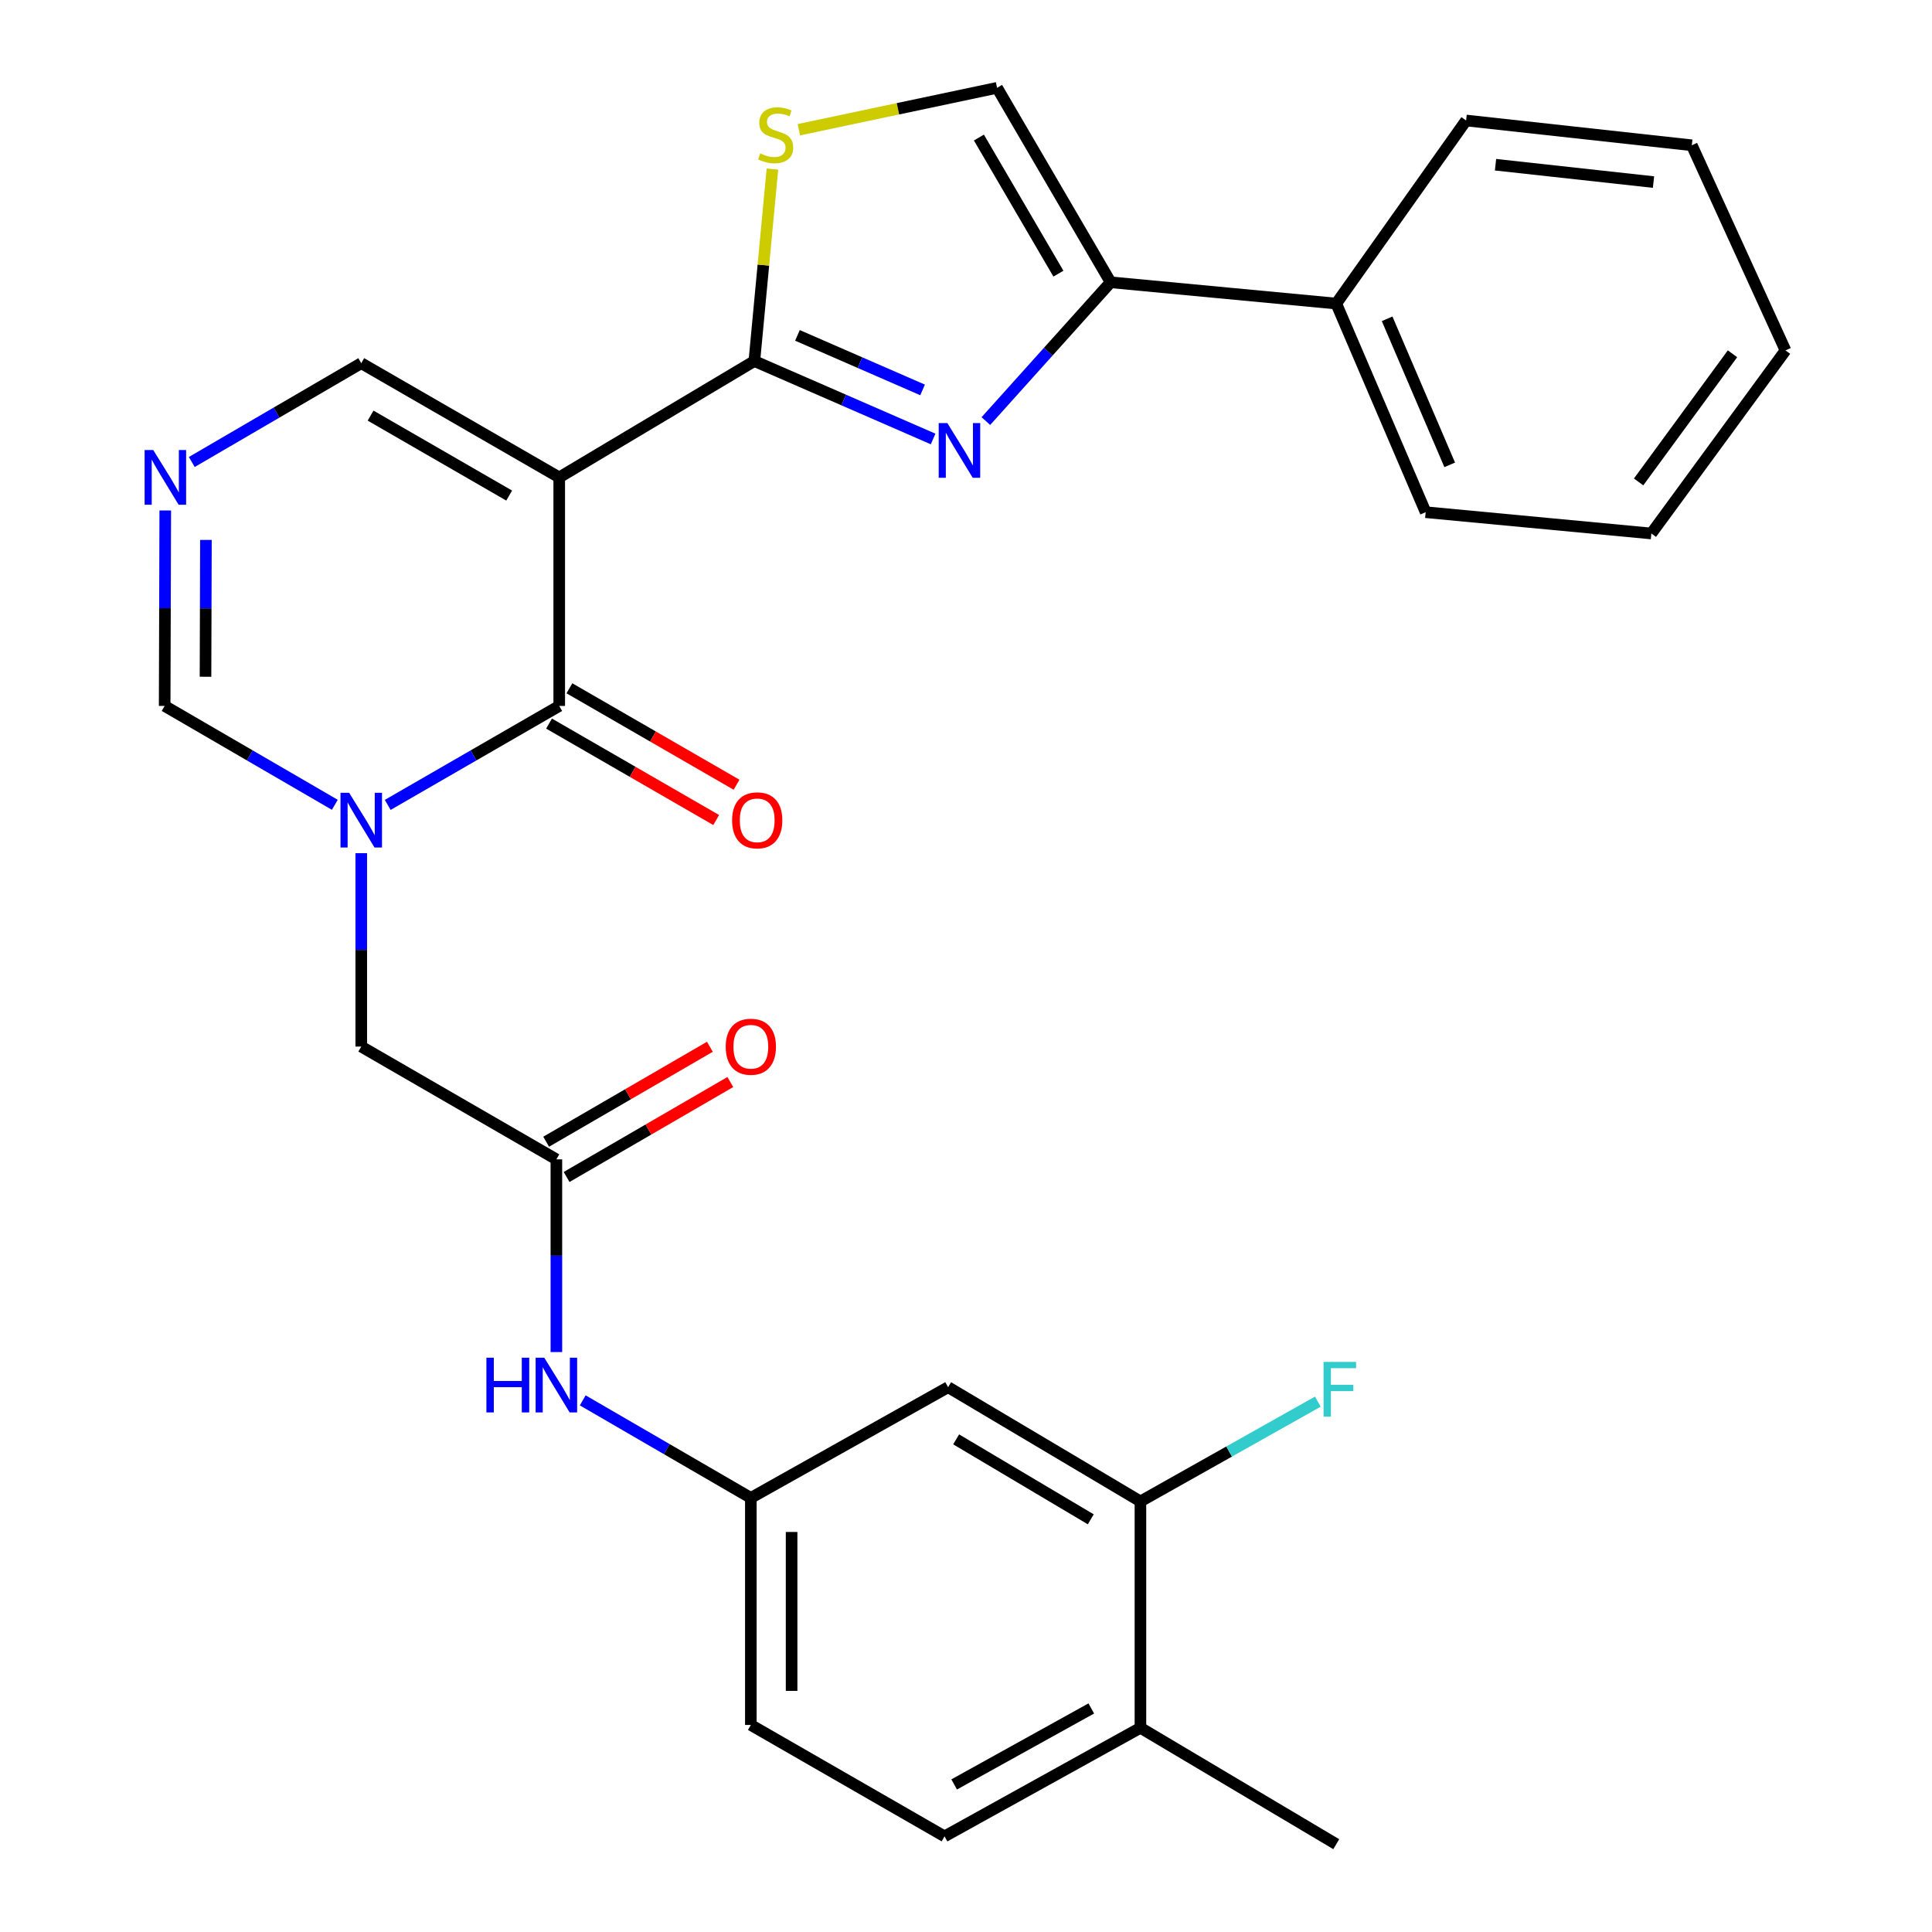 <?xml version='1.0' encoding='iso-8859-1'?>
<svg version='1.1' baseProfile='full'
              xmlns='http://www.w3.org/2000/svg'
                      xmlns:rdkit='http://www.rdkit.org/xml'
                      xmlns:xlink='http://www.w3.org/1999/xlink'
                  xml:space='preserve'
width='1000px' height='1000px' viewBox='0 0 1000 1000'>
<!-- END OF HEADER -->
<rect style='opacity:1.0;fill:#FFFFFF;stroke:none' width='1000' height='1000' x='0' y='0'> </rect>
<path class='bond-0' d='M 289.457,247.104 L 390.451,186.88' style='fill:none;fill-rule:evenodd;stroke:#000000;stroke-width:6px;stroke-linecap:butt;stroke-linejoin:miter;stroke-opacity:1' />
<path class='bond-1' d='M 289.457,247.104 L 289.457,365.395' style='fill:none;fill-rule:evenodd;stroke:#000000;stroke-width:6px;stroke-linecap:butt;stroke-linejoin:miter;stroke-opacity:1' />
<path class='bond-10' d='M 289.457,247.104 L 186.986,187.981' style='fill:none;fill-rule:evenodd;stroke:#000000;stroke-width:6px;stroke-linecap:butt;stroke-linejoin:miter;stroke-opacity:1' />
<path class='bond-10' d='M 263.544,256.506 L 191.815,215.121' style='fill:none;fill-rule:evenodd;stroke:#000000;stroke-width:6px;stroke-linecap:butt;stroke-linejoin:miter;stroke-opacity:1' />
<path class='bond-3' d='M 390.451,186.88 L 436.715,207.047' style='fill:none;fill-rule:evenodd;stroke:#000000;stroke-width:6px;stroke-linecap:butt;stroke-linejoin:miter;stroke-opacity:1' />
<path class='bond-3' d='M 436.715,207.047 L 482.979,227.214' style='fill:none;fill-rule:evenodd;stroke:#0000FF;stroke-width:6px;stroke-linecap:butt;stroke-linejoin:miter;stroke-opacity:1' />
<path class='bond-3' d='M 412.76,173.593 L 445.144,187.71' style='fill:none;fill-rule:evenodd;stroke:#000000;stroke-width:6px;stroke-linecap:butt;stroke-linejoin:miter;stroke-opacity:1' />
<path class='bond-3' d='M 445.144,187.71 L 477.529,201.827' style='fill:none;fill-rule:evenodd;stroke:#0000FF;stroke-width:6px;stroke-linecap:butt;stroke-linejoin:miter;stroke-opacity:1' />
<path class='bond-5' d='M 390.451,186.88 L 395.127,137.196' style='fill:none;fill-rule:evenodd;stroke:#000000;stroke-width:6px;stroke-linecap:butt;stroke-linejoin:miter;stroke-opacity:1' />
<path class='bond-5' d='M 395.127,137.196 L 399.802,87.512' style='fill:none;fill-rule:evenodd;stroke:#CCCC00;stroke-width:6px;stroke-linecap:butt;stroke-linejoin:miter;stroke-opacity:1' />
<path class='bond-2' d='M 289.457,365.395 L 245.07,391.005' style='fill:none;fill-rule:evenodd;stroke:#000000;stroke-width:6px;stroke-linecap:butt;stroke-linejoin:miter;stroke-opacity:1' />
<path class='bond-2' d='M 245.07,391.005 L 200.684,416.615' style='fill:none;fill-rule:evenodd;stroke:#0000FF;stroke-width:6px;stroke-linecap:butt;stroke-linejoin:miter;stroke-opacity:1' />
<path class='bond-15' d='M 284.186,374.531 L 327.443,399.489' style='fill:none;fill-rule:evenodd;stroke:#000000;stroke-width:6px;stroke-linecap:butt;stroke-linejoin:miter;stroke-opacity:1' />
<path class='bond-15' d='M 327.443,399.489 L 370.7,424.446' style='fill:none;fill-rule:evenodd;stroke:#FF0000;stroke-width:6px;stroke-linecap:butt;stroke-linejoin:miter;stroke-opacity:1' />
<path class='bond-15' d='M 294.728,356.26 L 337.985,381.218' style='fill:none;fill-rule:evenodd;stroke:#000000;stroke-width:6px;stroke-linecap:butt;stroke-linejoin:miter;stroke-opacity:1' />
<path class='bond-15' d='M 337.985,381.218 L 381.241,406.175' style='fill:none;fill-rule:evenodd;stroke:#FF0000;stroke-width:6px;stroke-linecap:butt;stroke-linejoin:miter;stroke-opacity:1' />
<path class='bond-11' d='M 186.986,441.608 L 186.986,491.658' style='fill:none;fill-rule:evenodd;stroke:#0000FF;stroke-width:6px;stroke-linecap:butt;stroke-linejoin:miter;stroke-opacity:1' />
<path class='bond-11' d='M 186.986,491.658 L 186.986,541.708' style='fill:none;fill-rule:evenodd;stroke:#000000;stroke-width:6px;stroke-linecap:butt;stroke-linejoin:miter;stroke-opacity:1' />
<path class='bond-29' d='M 173.304,416.568 L 129.267,390.982' style='fill:none;fill-rule:evenodd;stroke:#0000FF;stroke-width:6px;stroke-linecap:butt;stroke-linejoin:miter;stroke-opacity:1' />
<path class='bond-29' d='M 129.267,390.982 L 85.23,365.395' style='fill:none;fill-rule:evenodd;stroke:#000000;stroke-width:6px;stroke-linecap:butt;stroke-linejoin:miter;stroke-opacity:1' />
<path class='bond-4' d='M 510.28,217.955 L 542.571,182.032' style='fill:none;fill-rule:evenodd;stroke:#0000FF;stroke-width:6px;stroke-linecap:butt;stroke-linejoin:miter;stroke-opacity:1' />
<path class='bond-4' d='M 542.571,182.032 L 574.862,146.109' style='fill:none;fill-rule:evenodd;stroke:#000000;stroke-width:6px;stroke-linecap:butt;stroke-linejoin:miter;stroke-opacity:1' />
<path class='bond-17' d='M 574.862,146.109 L 691.642,157.125' style='fill:none;fill-rule:evenodd;stroke:#000000;stroke-width:6px;stroke-linecap:butt;stroke-linejoin:miter;stroke-opacity:1' />
<path class='bond-30' d='M 574.862,146.109 L 516.079,45.455' style='fill:none;fill-rule:evenodd;stroke:#000000;stroke-width:6px;stroke-linecap:butt;stroke-linejoin:miter;stroke-opacity:1' />
<path class='bond-30' d='M 547.829,141.649 L 506.681,71.191' style='fill:none;fill-rule:evenodd;stroke:#000000;stroke-width:6px;stroke-linecap:butt;stroke-linejoin:miter;stroke-opacity:1' />
<path class='bond-7' d='M 413.487,67.15 L 464.783,56.302' style='fill:none;fill-rule:evenodd;stroke:#CCCC00;stroke-width:6px;stroke-linecap:butt;stroke-linejoin:miter;stroke-opacity:1' />
<path class='bond-7' d='M 464.783,56.302 L 516.079,45.455' style='fill:none;fill-rule:evenodd;stroke:#000000;stroke-width:6px;stroke-linecap:butt;stroke-linejoin:miter;stroke-opacity:1' />
<path class='bond-6' d='M 99.267,239.13 L 143.127,213.556' style='fill:none;fill-rule:evenodd;stroke:#0000FF;stroke-width:6px;stroke-linecap:butt;stroke-linejoin:miter;stroke-opacity:1' />
<path class='bond-6' d='M 143.127,213.556 L 186.986,187.981' style='fill:none;fill-rule:evenodd;stroke:#000000;stroke-width:6px;stroke-linecap:butt;stroke-linejoin:miter;stroke-opacity:1' />
<path class='bond-8' d='M 85.54,264.221 L 85.385,314.808' style='fill:none;fill-rule:evenodd;stroke:#0000FF;stroke-width:6px;stroke-linecap:butt;stroke-linejoin:miter;stroke-opacity:1' />
<path class='bond-8' d='M 85.385,314.808 L 85.23,365.395' style='fill:none;fill-rule:evenodd;stroke:#000000;stroke-width:6px;stroke-linecap:butt;stroke-linejoin:miter;stroke-opacity:1' />
<path class='bond-8' d='M 106.588,279.462 L 106.479,314.873' style='fill:none;fill-rule:evenodd;stroke:#0000FF;stroke-width:6px;stroke-linecap:butt;stroke-linejoin:miter;stroke-opacity:1' />
<path class='bond-8' d='M 106.479,314.873 L 106.37,350.284' style='fill:none;fill-rule:evenodd;stroke:#000000;stroke-width:6px;stroke-linecap:butt;stroke-linejoin:miter;stroke-opacity:1' />
<path class='bond-9' d='M 287.98,600.08 L 186.986,541.708' style='fill:none;fill-rule:evenodd;stroke:#000000;stroke-width:6px;stroke-linecap:butt;stroke-linejoin:miter;stroke-opacity:1' />
<path class='bond-14' d='M 287.98,600.08 L 287.98,649.953' style='fill:none;fill-rule:evenodd;stroke:#000000;stroke-width:6px;stroke-linecap:butt;stroke-linejoin:miter;stroke-opacity:1' />
<path class='bond-14' d='M 287.98,649.953 L 287.98,699.827' style='fill:none;fill-rule:evenodd;stroke:#0000FF;stroke-width:6px;stroke-linecap:butt;stroke-linejoin:miter;stroke-opacity:1' />
<path class='bond-19' d='M 293.272,609.204 L 335.644,584.631' style='fill:none;fill-rule:evenodd;stroke:#000000;stroke-width:6px;stroke-linecap:butt;stroke-linejoin:miter;stroke-opacity:1' />
<path class='bond-19' d='M 335.644,584.631 L 378.017,560.058' style='fill:none;fill-rule:evenodd;stroke:#FF0000;stroke-width:6px;stroke-linecap:butt;stroke-linejoin:miter;stroke-opacity:1' />
<path class='bond-19' d='M 282.689,590.957 L 325.062,566.383' style='fill:none;fill-rule:evenodd;stroke:#000000;stroke-width:6px;stroke-linecap:butt;stroke-linejoin:miter;stroke-opacity:1' />
<path class='bond-19' d='M 325.062,566.383 L 367.435,541.81' style='fill:none;fill-rule:evenodd;stroke:#FF0000;stroke-width:6px;stroke-linecap:butt;stroke-linejoin:miter;stroke-opacity:1' />
<path class='bond-12' d='M 590.284,777.131 L 490.743,718.009' style='fill:none;fill-rule:evenodd;stroke:#000000;stroke-width:6px;stroke-linecap:butt;stroke-linejoin:miter;stroke-opacity:1' />
<path class='bond-12' d='M 564.581,786.399 L 494.902,745.014' style='fill:none;fill-rule:evenodd;stroke:#000000;stroke-width:6px;stroke-linecap:butt;stroke-linejoin:miter;stroke-opacity:1' />
<path class='bond-21' d='M 590.284,777.131 L 636.199,751.309' style='fill:none;fill-rule:evenodd;stroke:#000000;stroke-width:6px;stroke-linecap:butt;stroke-linejoin:miter;stroke-opacity:1' />
<path class='bond-21' d='M 636.199,751.309 L 682.113,725.487' style='fill:none;fill-rule:evenodd;stroke:#33CCCC;stroke-width:6px;stroke-linecap:butt;stroke-linejoin:miter;stroke-opacity:1' />
<path class='bond-32' d='M 590.284,777.131 L 590.284,894.31' style='fill:none;fill-rule:evenodd;stroke:#000000;stroke-width:6px;stroke-linecap:butt;stroke-linejoin:miter;stroke-opacity:1' />
<path class='bond-13' d='M 490.743,718.009 L 388.635,775.315' style='fill:none;fill-rule:evenodd;stroke:#000000;stroke-width:6px;stroke-linecap:butt;stroke-linejoin:miter;stroke-opacity:1' />
<path class='bond-16' d='M 301.63,724.828 L 345.132,750.071' style='fill:none;fill-rule:evenodd;stroke:#0000FF;stroke-width:6px;stroke-linecap:butt;stroke-linejoin:miter;stroke-opacity:1' />
<path class='bond-16' d='M 345.132,750.071 L 388.635,775.315' style='fill:none;fill-rule:evenodd;stroke:#000000;stroke-width:6px;stroke-linecap:butt;stroke-linejoin:miter;stroke-opacity:1' />
<path class='bond-22' d='M 388.635,775.315 L 388.635,892.833' style='fill:none;fill-rule:evenodd;stroke:#000000;stroke-width:6px;stroke-linecap:butt;stroke-linejoin:miter;stroke-opacity:1' />
<path class='bond-22' d='M 409.729,792.943 L 409.729,875.205' style='fill:none;fill-rule:evenodd;stroke:#000000;stroke-width:6px;stroke-linecap:butt;stroke-linejoin:miter;stroke-opacity:1' />
<path class='bond-24' d='M 691.642,157.125 L 737.92,265.116' style='fill:none;fill-rule:evenodd;stroke:#000000;stroke-width:6px;stroke-linecap:butt;stroke-linejoin:miter;stroke-opacity:1' />
<path class='bond-24' d='M 717.973,165.015 L 750.367,240.608' style='fill:none;fill-rule:evenodd;stroke:#000000;stroke-width:6px;stroke-linecap:butt;stroke-linejoin:miter;stroke-opacity:1' />
<path class='bond-25' d='M 691.642,157.125 L 758.862,62.365' style='fill:none;fill-rule:evenodd;stroke:#000000;stroke-width:6px;stroke-linecap:butt;stroke-linejoin:miter;stroke-opacity:1' />
<path class='bond-18' d='M 590.284,894.31 L 488.891,950.502' style='fill:none;fill-rule:evenodd;stroke:#000000;stroke-width:6px;stroke-linecap:butt;stroke-linejoin:miter;stroke-opacity:1' />
<path class='bond-18' d='M 564.85,884.288 L 493.875,923.623' style='fill:none;fill-rule:evenodd;stroke:#000000;stroke-width:6px;stroke-linecap:butt;stroke-linejoin:miter;stroke-opacity:1' />
<path class='bond-23' d='M 590.284,894.31 L 691.642,954.545' style='fill:none;fill-rule:evenodd;stroke:#000000;stroke-width:6px;stroke-linecap:butt;stroke-linejoin:miter;stroke-opacity:1' />
<path class='bond-20' d='M 488.891,950.502 L 388.635,892.833' style='fill:none;fill-rule:evenodd;stroke:#000000;stroke-width:6px;stroke-linecap:butt;stroke-linejoin:miter;stroke-opacity:1' />
<path class='bond-27' d='M 737.92,265.116 L 854.735,276.132' style='fill:none;fill-rule:evenodd;stroke:#000000;stroke-width:6px;stroke-linecap:butt;stroke-linejoin:miter;stroke-opacity:1' />
<path class='bond-26' d='M 758.862,62.365 L 875.677,75.197' style='fill:none;fill-rule:evenodd;stroke:#000000;stroke-width:6px;stroke-linecap:butt;stroke-linejoin:miter;stroke-opacity:1' />
<path class='bond-26' d='M 774.081,85.258 L 855.852,94.241' style='fill:none;fill-rule:evenodd;stroke:#000000;stroke-width:6px;stroke-linecap:butt;stroke-linejoin:miter;stroke-opacity:1' />
<path class='bond-28' d='M 875.677,75.197 L 924.171,181.372' style='fill:none;fill-rule:evenodd;stroke:#000000;stroke-width:6px;stroke-linecap:butt;stroke-linejoin:miter;stroke-opacity:1' />
<path class='bond-31' d='M 854.735,276.132 L 924.171,181.372' style='fill:none;fill-rule:evenodd;stroke:#000000;stroke-width:6px;stroke-linecap:butt;stroke-linejoin:miter;stroke-opacity:1' />
<path class='bond-31' d='M 848.135,249.45 L 896.74,183.118' style='fill:none;fill-rule:evenodd;stroke:#000000;stroke-width:6px;stroke-linecap:butt;stroke-linejoin:miter;stroke-opacity:1' />
<path  class='atom-3' d='M 180.726 410.358
L 190.006 425.358
Q 190.926 426.838, 192.406 429.518
Q 193.886 432.198, 193.966 432.358
L 193.966 410.358
L 197.726 410.358
L 197.726 438.678
L 193.846 438.678
L 183.886 422.278
Q 182.726 420.358, 181.486 418.158
Q 180.286 415.958, 179.926 415.278
L 179.926 438.678
L 176.246 438.678
L 176.246 410.358
L 180.726 410.358
' fill='#0000FF'/>
<path  class='atom-4' d='M 490.354 218.998
L 499.634 233.998
Q 500.554 235.478, 502.034 238.158
Q 503.514 240.838, 503.594 240.998
L 503.594 218.998
L 507.354 218.998
L 507.354 247.318
L 503.474 247.318
L 493.514 230.918
Q 492.354 228.998, 491.114 226.798
Q 489.914 224.598, 489.554 223.918
L 489.554 247.318
L 485.874 247.318
L 485.874 218.998
L 490.354 218.998
' fill='#0000FF'/>
<path  class='atom-6' d='M 393.479 79.409
Q 393.799 79.529, 395.119 80.09
Q 396.439 80.65, 397.879 81.01
Q 399.359 81.329, 400.799 81.329
Q 403.479 81.329, 405.039 80.049
Q 406.599 78.73, 406.599 76.45
Q 406.599 74.889, 405.799 73.93
Q 405.039 72.969, 403.839 72.45
Q 402.639 71.93, 400.639 71.329
Q 398.119 70.57, 396.599 69.85
Q 395.119 69.129, 394.039 67.609
Q 392.999 66.09, 392.999 63.529
Q 392.999 59.969, 395.399 57.77
Q 397.839 55.569, 402.639 55.569
Q 405.919 55.569, 409.639 57.13
L 408.719 60.209
Q 405.319 58.809, 402.759 58.809
Q 399.999 58.809, 398.479 59.969
Q 396.959 61.09, 396.999 63.05
Q 396.999 64.57, 397.759 65.49
Q 398.559 66.409, 399.679 66.93
Q 400.839 67.45, 402.759 68.049
Q 405.319 68.85, 406.839 69.65
Q 408.359 70.45, 409.439 72.09
Q 410.559 73.689, 410.559 76.45
Q 410.559 80.37, 407.919 82.49
Q 405.319 84.57, 400.959 84.57
Q 398.439 84.57, 396.519 84.01
Q 394.639 83.49, 392.399 82.57
L 393.479 79.409
' fill='#CCCC00'/>
<path  class='atom-7' d='M 79.333 232.944
L 88.613 247.944
Q 89.533 249.424, 91.013 252.104
Q 92.493 254.784, 92.573 254.944
L 92.573 232.944
L 96.333 232.944
L 96.333 261.264
L 92.453 261.264
L 82.493 244.864
Q 81.333 242.944, 80.093 240.744
Q 78.893 238.544, 78.533 237.864
L 78.533 261.264
L 74.853 261.264
L 74.853 232.944
L 79.333 232.944
' fill='#0000FF'/>
<path  class='atom-15' d='M 251.76 702.747
L 255.6 702.747
L 255.6 714.787
L 270.08 714.787
L 270.08 702.747
L 273.92 702.747
L 273.92 731.067
L 270.08 731.067
L 270.08 717.987
L 255.6 717.987
L 255.6 731.067
L 251.76 731.067
L 251.76 702.747
' fill='#0000FF'/>
<path  class='atom-15' d='M 281.72 702.747
L 291 717.747
Q 291.92 719.227, 293.4 721.907
Q 294.88 724.587, 294.96 724.747
L 294.96 702.747
L 298.72 702.747
L 298.72 731.067
L 294.84 731.067
L 284.88 714.667
Q 283.72 712.747, 282.48 710.547
Q 281.28 708.347, 280.92 707.667
L 280.92 731.067
L 277.24 731.067
L 277.24 702.747
L 281.72 702.747
' fill='#0000FF'/>
<path  class='atom-16' d='M 378.928 424.598
Q 378.928 417.798, 382.288 413.998
Q 385.648 410.198, 391.928 410.198
Q 398.208 410.198, 401.568 413.998
Q 404.928 417.798, 404.928 424.598
Q 404.928 431.478, 401.528 435.398
Q 398.128 439.278, 391.928 439.278
Q 385.688 439.278, 382.288 435.398
Q 378.928 431.518, 378.928 424.598
M 391.928 436.078
Q 396.248 436.078, 398.568 433.198
Q 400.928 430.278, 400.928 424.598
Q 400.928 419.038, 398.568 416.238
Q 396.248 413.398, 391.928 413.398
Q 387.608 413.398, 385.248 416.198
Q 382.928 418.998, 382.928 424.598
Q 382.928 430.318, 385.248 433.198
Q 387.608 436.078, 391.928 436.078
' fill='#FF0000'/>
<path  class='atom-20' d='M 375.635 541.788
Q 375.635 534.988, 378.995 531.188
Q 382.355 527.388, 388.635 527.388
Q 394.915 527.388, 398.275 531.188
Q 401.635 534.988, 401.635 541.788
Q 401.635 548.668, 398.235 552.588
Q 394.835 556.468, 388.635 556.468
Q 382.395 556.468, 378.995 552.588
Q 375.635 548.708, 375.635 541.788
M 388.635 553.268
Q 392.955 553.268, 395.275 550.388
Q 397.635 547.468, 397.635 541.788
Q 397.635 536.228, 395.275 533.428
Q 392.955 530.588, 388.635 530.588
Q 384.315 530.588, 381.955 533.388
Q 379.635 536.188, 379.635 541.788
Q 379.635 547.508, 381.955 550.388
Q 384.315 553.268, 388.635 553.268
' fill='#FF0000'/>
<path  class='atom-22' d='M 685.074 704.927
L 701.914 704.927
L 701.914 708.167
L 688.874 708.167
L 688.874 716.767
L 700.474 716.767
L 700.474 720.047
L 688.874 720.047
L 688.874 733.247
L 685.074 733.247
L 685.074 704.927
' fill='#33CCCC'/>
</svg>
